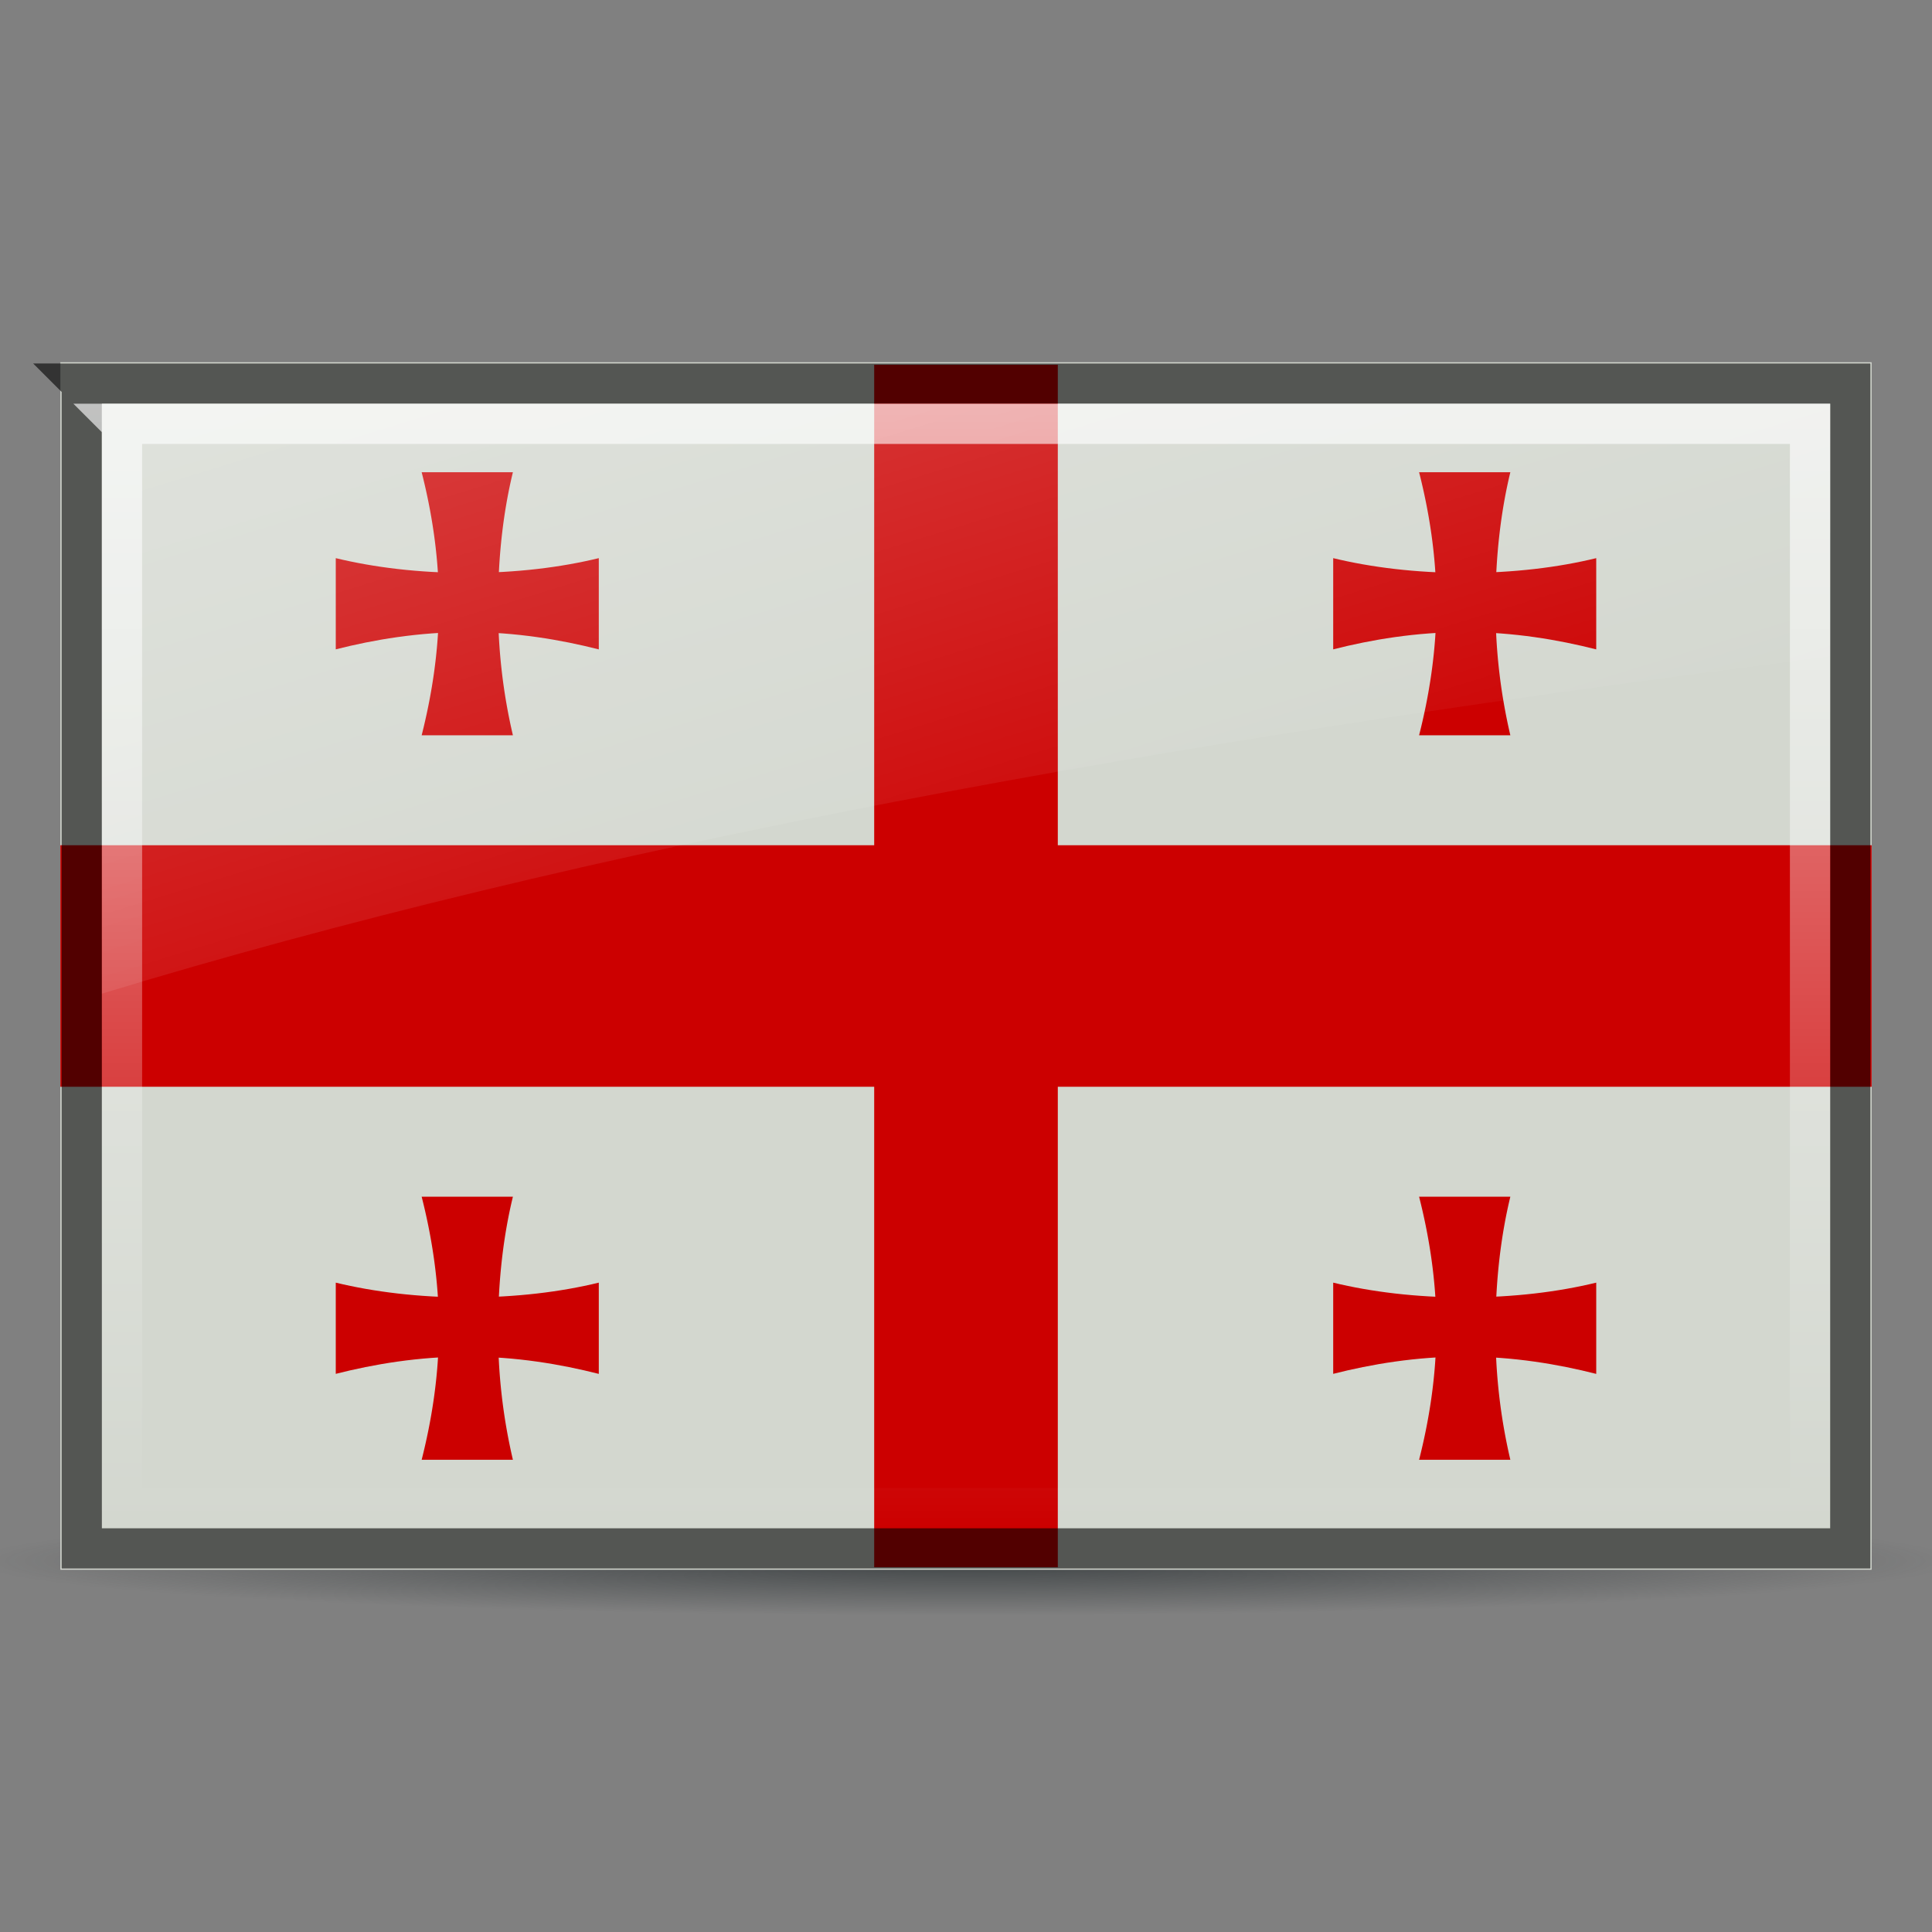 <svg xmlns="http://www.w3.org/2000/svg" xmlns:xlink="http://www.w3.org/1999/xlink" viewBox="0 0 48 48"><rect x="0" y="0" width="48" height="48" fill="#808080" stroke="none"/><defs><linearGradient id="c"><stop stop-color="#fff"/><stop offset="1" stop-color="#fff" stop-opacity="0"/></linearGradient><linearGradient id="b"><stop stop-color="#2e3436"/><stop offset="1" stop-color="#2e3436" stop-opacity="0"/></linearGradient><linearGradient id="a"><stop stop-color="#fff" stop-opacity=".8"/><stop offset="1" stop-color="#fff" stop-opacity="0"/></linearGradient><linearGradient y1="10.03" x2="0" y2="37.969" id="g" xlink:href="#a" gradientUnits="userSpaceOnUse"/><linearGradient x1="2.531" y1="-16.178" x2="15.851" y2="27.16" id="h" xlink:href="#c" gradientUnits="userSpaceOnUse"/><radialGradient cx="25.391" cy="42.806" r="22.753" id="f" xlink:href="#b" gradientUnits="userSpaceOnUse" gradientTransform="matrix(1 0 0 .112 0 37.998)"/><clipPath id="d"><path d="M-109 104a104 104 0 000-208h218a104 104 0 000 208z"/></clipPath><path d="M-55 74a55 55 0 01110 0V-74a55 55 0 01-110 0z" clip-path="url(#d)" id="e"/></defs><path d="M48.144 42.806a22.753 2.556 0 11-45.506 0 22.753 2.556 0 1145.506 0z" transform="matrix(1.083 0 0 .532 -3.51 16.012)" opacity=".8" fill="url(#f)"/><path fill="#d3d7cf" d="M1.5 9h45v30h-45z"/><g fill="#c00"><path d="M8.342 13.867v2.266c.944-.24 2.057-.429 3.267-.429 1.211 0 2.324.19 3.268.43v-2.267c-.944.23-2.057.367-3.268.367-1.21 0-2.323-.138-3.267-.367z"/><path d="M12.743 11.732h-2.267c.24.944.429 2.057.429 3.268 0 1.21-.19 2.324-.429 3.268h2.267A13.992 13.992 0 0112.375 15c0-1.21.138-2.324.368-3.268z"/></g><g fill="#c00"><path d="M33.123 13.867v2.266c.944-.24 2.057-.429 3.268-.429 1.21 0 2.323.19 3.267.43v-2.267c-.944.23-2.057.367-3.267.367s-2.324-.138-3.268-.367z"/><path d="M37.524 11.732h-2.267c.24.944.43 2.057.43 3.268 0 1.21-.19 2.324-.43 3.268h2.267A13.992 13.992 0 0137.156 15c0-1.21.139-2.324.368-3.268z"/></g><g fill="#c00"><path d="M33.123 31.867v2.266c.944-.24 2.057-.429 3.268-.429 1.21 0 2.323.19 3.267.43v-2.267c-.944.23-2.057.367-3.267.367s-2.324-.138-3.268-.367z"/><path d="M37.524 29.732h-2.267c.24.944.43 2.057.43 3.268 0 1.21-.19 2.324-.43 3.268h2.267A13.992 13.992 0 0137.156 33c0-1.21.139-2.324.368-3.268z"/></g><g fill="#c00"><path d="M8.342 31.867v2.266c.944-.24 2.057-.429 3.267-.429 1.211 0 2.324.19 3.268.43v-2.267c-.944.23-2.057.367-3.268.367-1.21 0-2.323-.138-3.267-.367z"/><path d="M12.743 29.732h-2.267c.24.944.429 2.057.429 3.268 0 1.21-.19 2.324-.429 3.268h2.267A13.992 13.992 0 0112.375 33c0-1.21.138-2.324.368-3.268z"/></g><path d="M21.719 9.063V21H1.5v6h20.219v11.938h4.562V27H46.5v-6H26.281V9.062H21.72z" fill="#c00"/><path d="M2.031 9.531V38.47H45.97V9.53H2.03z" opacity=".6" fill="none" stroke="#000"/><path d="M3.031 10.531V37.47H44.97V10.53H3.03z" opacity=".8" fill="none" stroke="url(#g)"/><path d="M2.531 10.031v14.656C14.475 21.05 28.813 18.4 45.47 16.313v-6.28H2.53z" opacity=".6" fill="url(#h)"/></svg>